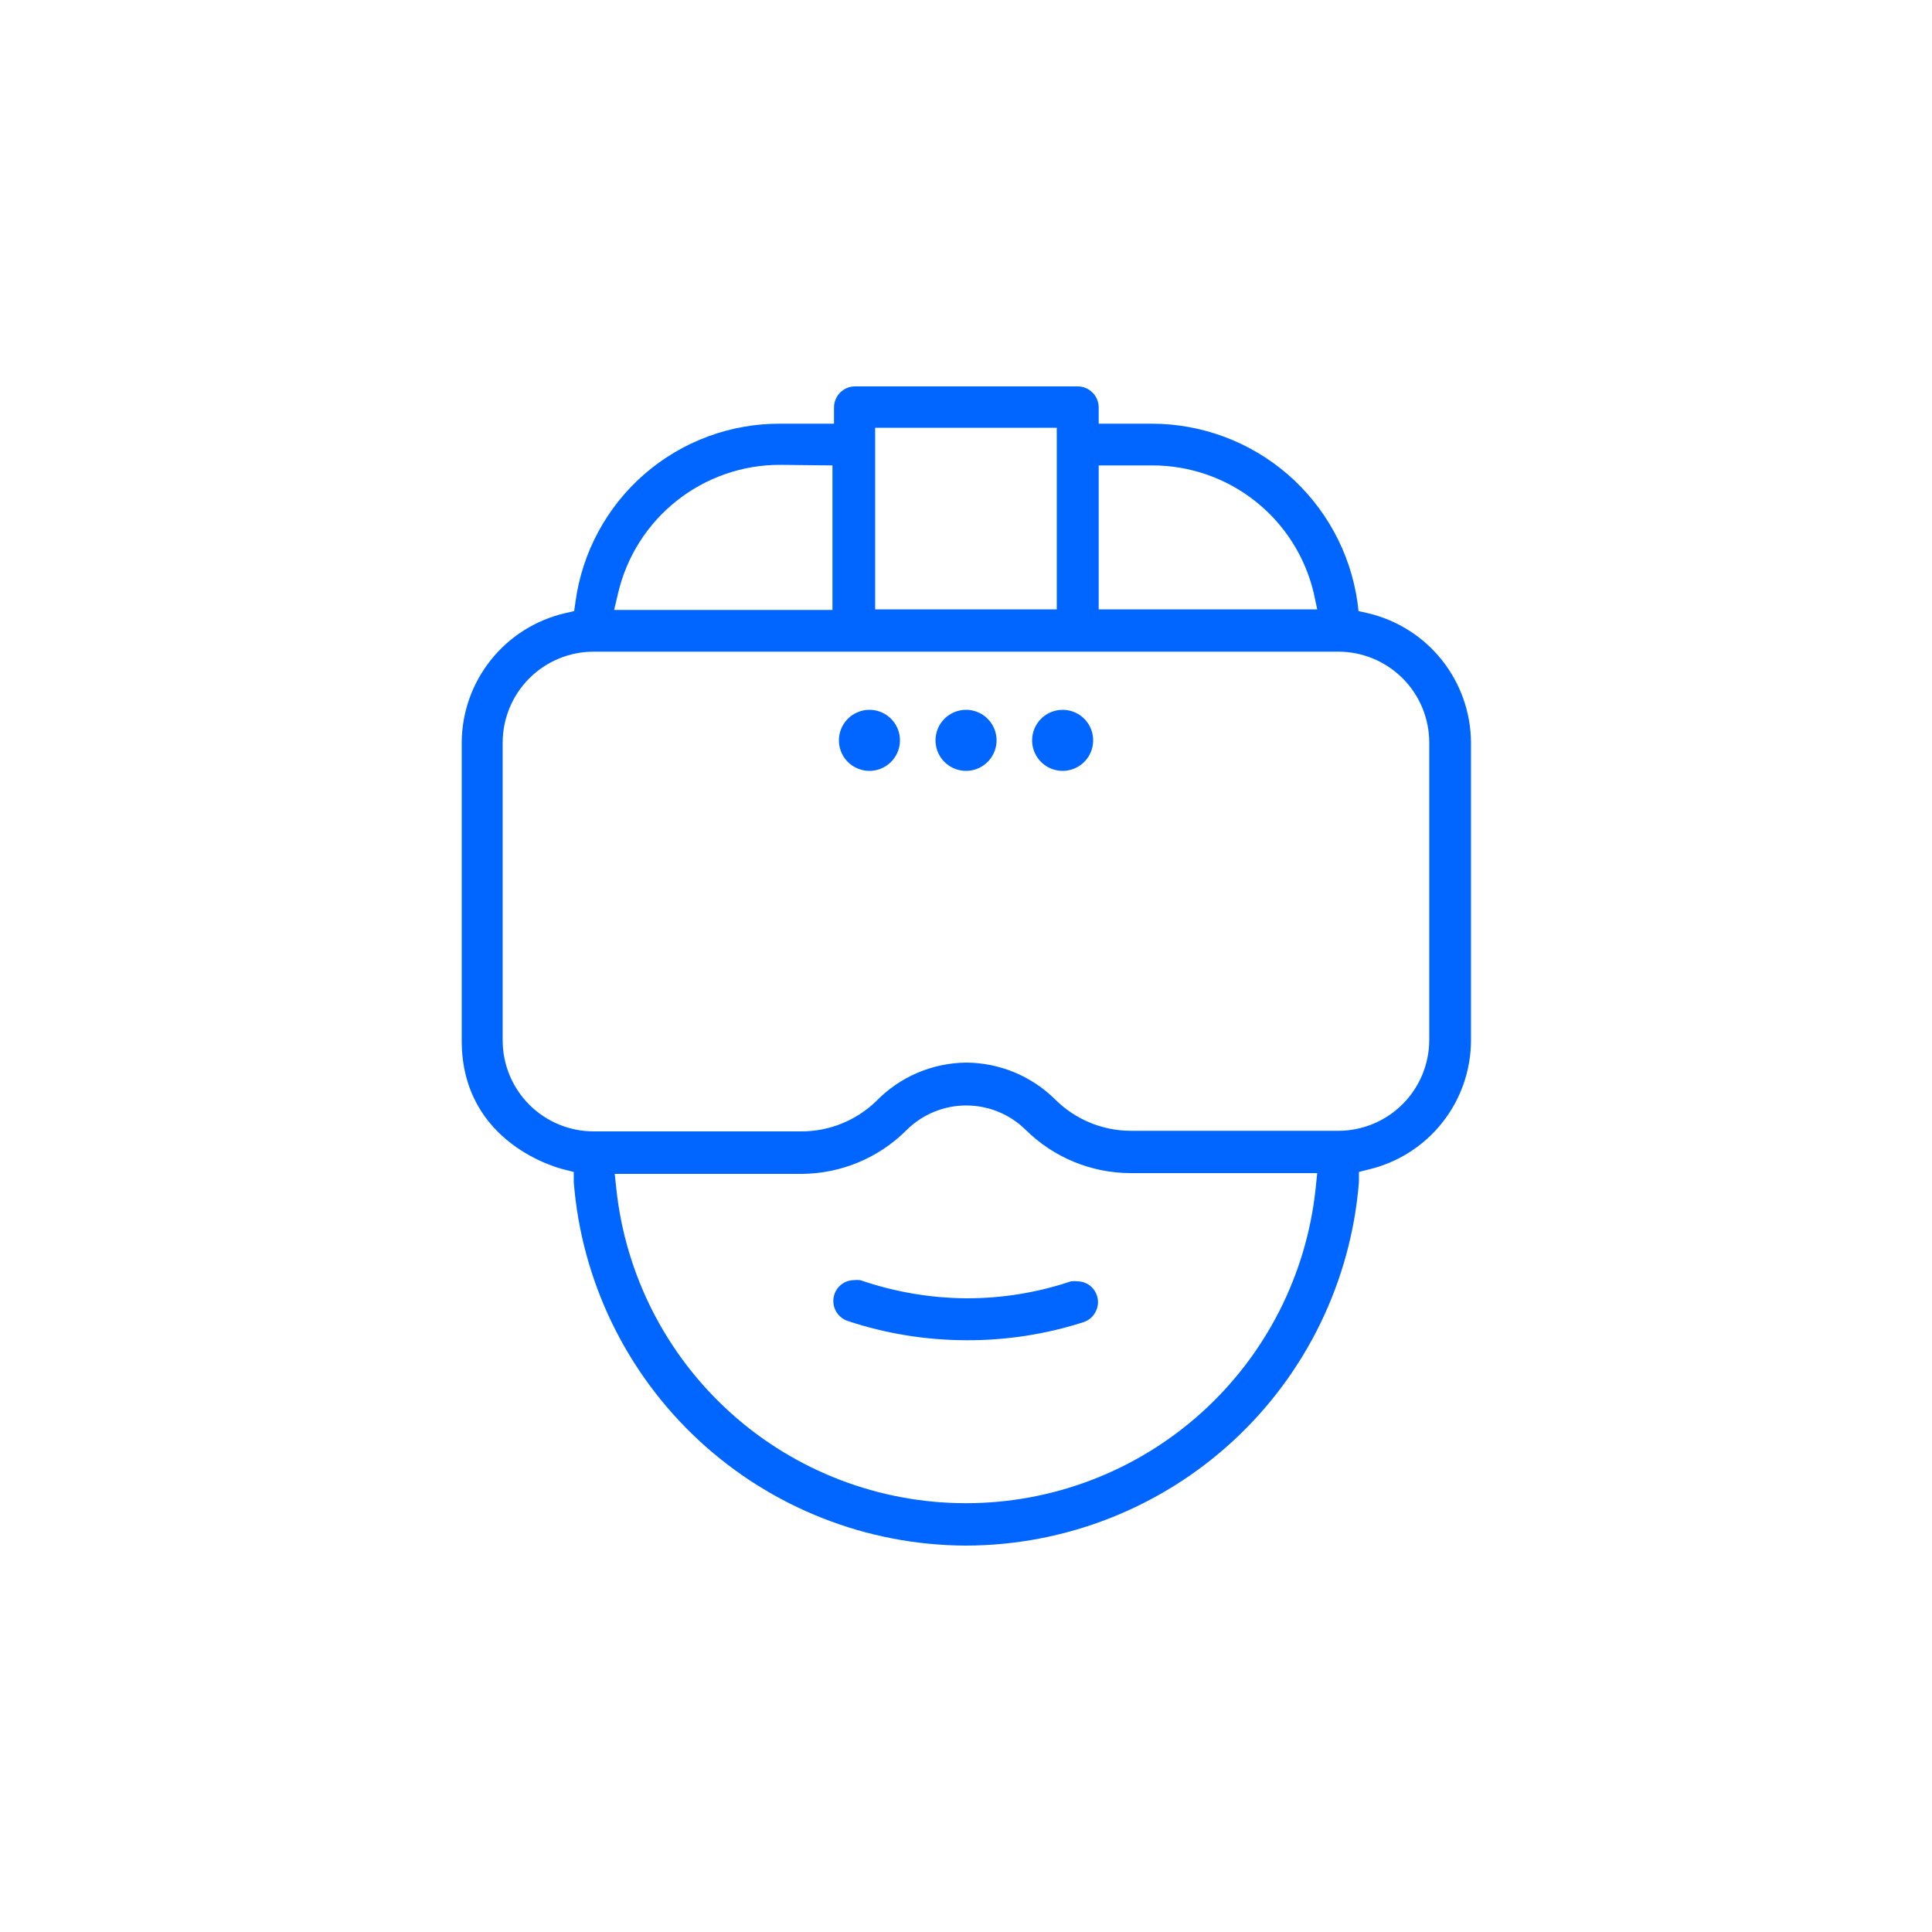 <svg width="100" height="100" viewBox="0 0 100 100" fill="none" xmlns="http://www.w3.org/2000/svg">
<g clip-path="url(#clip0_1348_3118)">
<path d="M49.997 69.37C47.914 69.365 45.844 69.028 43.867 68.37C43.597 68.277 43.374 68.081 43.246 67.824C43.119 67.568 43.098 67.272 43.187 67C43.256 66.788 43.389 66.603 43.569 66.47C43.748 66.337 43.964 66.264 44.187 66.26C44.3 66.246 44.414 66.246 44.527 66.26C46.288 66.866 48.135 67.184 49.997 67.2C51.846 67.207 53.684 66.909 55.437 66.32C55.55 66.305 55.664 66.305 55.777 66.32C56 66.324 56.216 66.397 56.396 66.53C56.575 66.662 56.708 66.848 56.777 67.06C56.822 67.194 56.84 67.335 56.83 67.476C56.819 67.617 56.781 67.754 56.717 67.88C56.655 68.008 56.568 68.123 56.462 68.217C56.356 68.311 56.232 68.384 56.097 68.43C54.126 69.065 52.067 69.382 49.997 69.37Z" fill="#0066FF"/>
<path d="M49.998 80C44.87 79.986 39.934 78.042 36.173 74.555C32.412 71.068 30.1 66.293 29.698 61.18V60.66L29.188 60.53C28.968 60.48 23.898 59.22 23.898 53.86V38.43C23.907 36.877 24.439 35.372 25.408 34.159C26.377 32.945 27.726 32.093 29.238 31.74L29.718 31.63L29.788 31.14C30.138 28.579 31.407 26.232 33.359 24.537C35.312 22.843 37.813 21.916 40.398 21.93H43.168V21.08C43.171 20.799 43.281 20.531 43.477 20.329C43.672 20.128 43.938 20.01 44.218 20H55.778C56.066 20 56.342 20.113 56.546 20.316C56.75 20.518 56.866 20.793 56.868 21.08V21.93H59.638C62.219 21.937 64.711 22.87 66.66 24.561C68.61 26.252 69.887 28.587 70.258 31.14L70.318 31.63L70.808 31.74C72.318 32.096 73.664 32.95 74.631 34.163C75.597 35.376 76.128 36.879 76.138 38.43V53.86C76.133 55.404 75.609 56.902 74.649 58.111C73.689 59.321 72.351 60.173 70.848 60.53L70.338 60.66V61.18C69.931 66.298 67.613 71.076 63.844 74.563C60.076 78.05 55.133 79.991 49.998 80ZM31.898 61.51C32.369 65.982 34.479 70.122 37.821 73.131C41.163 76.14 45.501 77.805 49.998 77.805C54.495 77.805 58.833 76.14 62.176 73.131C65.518 70.122 67.628 65.982 68.098 61.51L68.178 60.72H58.508C56.478 60.713 54.531 59.909 53.088 58.48C52.269 57.672 51.164 57.219 50.013 57.219C48.863 57.219 47.758 57.672 46.938 58.48C45.495 59.931 43.535 60.751 41.488 60.76H31.818L31.898 61.51ZM49.998 55C51.73 55.005 53.389 55.691 54.618 56.91C55.652 57.94 57.049 58.521 58.508 58.53H69.278C70.524 58.527 71.718 58.031 72.599 57.151C73.48 56.27 73.976 55.076 73.978 53.83V38.43C73.976 37.184 73.48 35.99 72.599 35.109C71.718 34.229 70.524 33.733 69.278 33.73H30.718C29.473 33.733 28.279 34.229 27.398 35.109C26.517 35.99 26.021 37.184 26.018 38.43V53.86C26.021 55.106 26.517 56.3 27.398 57.181C28.279 58.061 29.473 58.557 30.718 58.56H41.488C42.928 58.559 44.312 57.999 45.348 57C45.953 56.376 46.675 55.878 47.473 55.535C48.272 55.192 49.13 55.01 49.998 55ZM56.868 31.54H68.178L67.998 30.69C67.553 28.814 66.49 27.142 64.978 25.945C63.467 24.748 61.597 24.094 59.668 24.09H56.868V31.54ZM45.298 31.54H54.698V22.14H45.298V31.54ZM40.358 24.06C38.423 24.062 36.546 24.717 35.029 25.918C33.511 27.119 32.444 28.797 31.998 30.68L31.788 31.57H43.088V24.09L40.358 24.06Z" fill="#0066FF"/>
<path d="M48.422 38.32C48.422 38.633 48.514 38.938 48.688 39.198C48.862 39.458 49.108 39.66 49.397 39.78C49.686 39.899 50.004 39.931 50.31 39.87C50.617 39.809 50.898 39.658 51.119 39.437C51.34 39.216 51.491 38.935 51.551 38.628C51.612 38.322 51.581 38.004 51.462 37.715C51.342 37.427 51.139 37.18 50.88 37.006C50.62 36.833 50.314 36.74 50.002 36.74C49.583 36.74 49.181 36.907 48.885 37.203C48.588 37.499 48.422 37.901 48.422 38.32Z" fill="#0066FF"/>
<path d="M53.422 38.32C53.422 38.633 53.514 38.938 53.688 39.198C53.862 39.458 54.108 39.66 54.397 39.78C54.686 39.899 55.004 39.931 55.31 39.87C55.617 39.809 55.898 39.658 56.119 39.437C56.34 39.216 56.491 38.935 56.551 38.628C56.612 38.322 56.581 38.004 56.462 37.715C56.342 37.427 56.139 37.18 55.88 37.006C55.62 36.833 55.314 36.74 55.002 36.74C54.583 36.74 54.181 36.907 53.885 37.203C53.588 37.499 53.422 37.901 53.422 38.32Z" fill="#0066FF"/>
<path d="M43.422 38.32C43.422 38.633 43.514 38.938 43.688 39.198C43.862 39.458 44.108 39.66 44.397 39.78C44.686 39.899 45.004 39.931 45.31 39.87C45.617 39.809 45.898 39.658 46.119 39.437C46.34 39.216 46.491 38.935 46.551 38.628C46.612 38.322 46.581 38.004 46.462 37.715C46.342 37.427 46.139 37.18 45.88 37.006C45.62 36.833 45.314 36.74 45.002 36.74C44.583 36.74 44.181 36.907 43.885 37.203C43.588 37.499 43.422 37.901 43.422 38.32Z" fill="#0066FF"/>
</g>
<defs>
<clipPath id="clip0_1348_3118">
<rect width="100" height="100" fill="white"/>
</clipPath>
</defs>
</svg>

